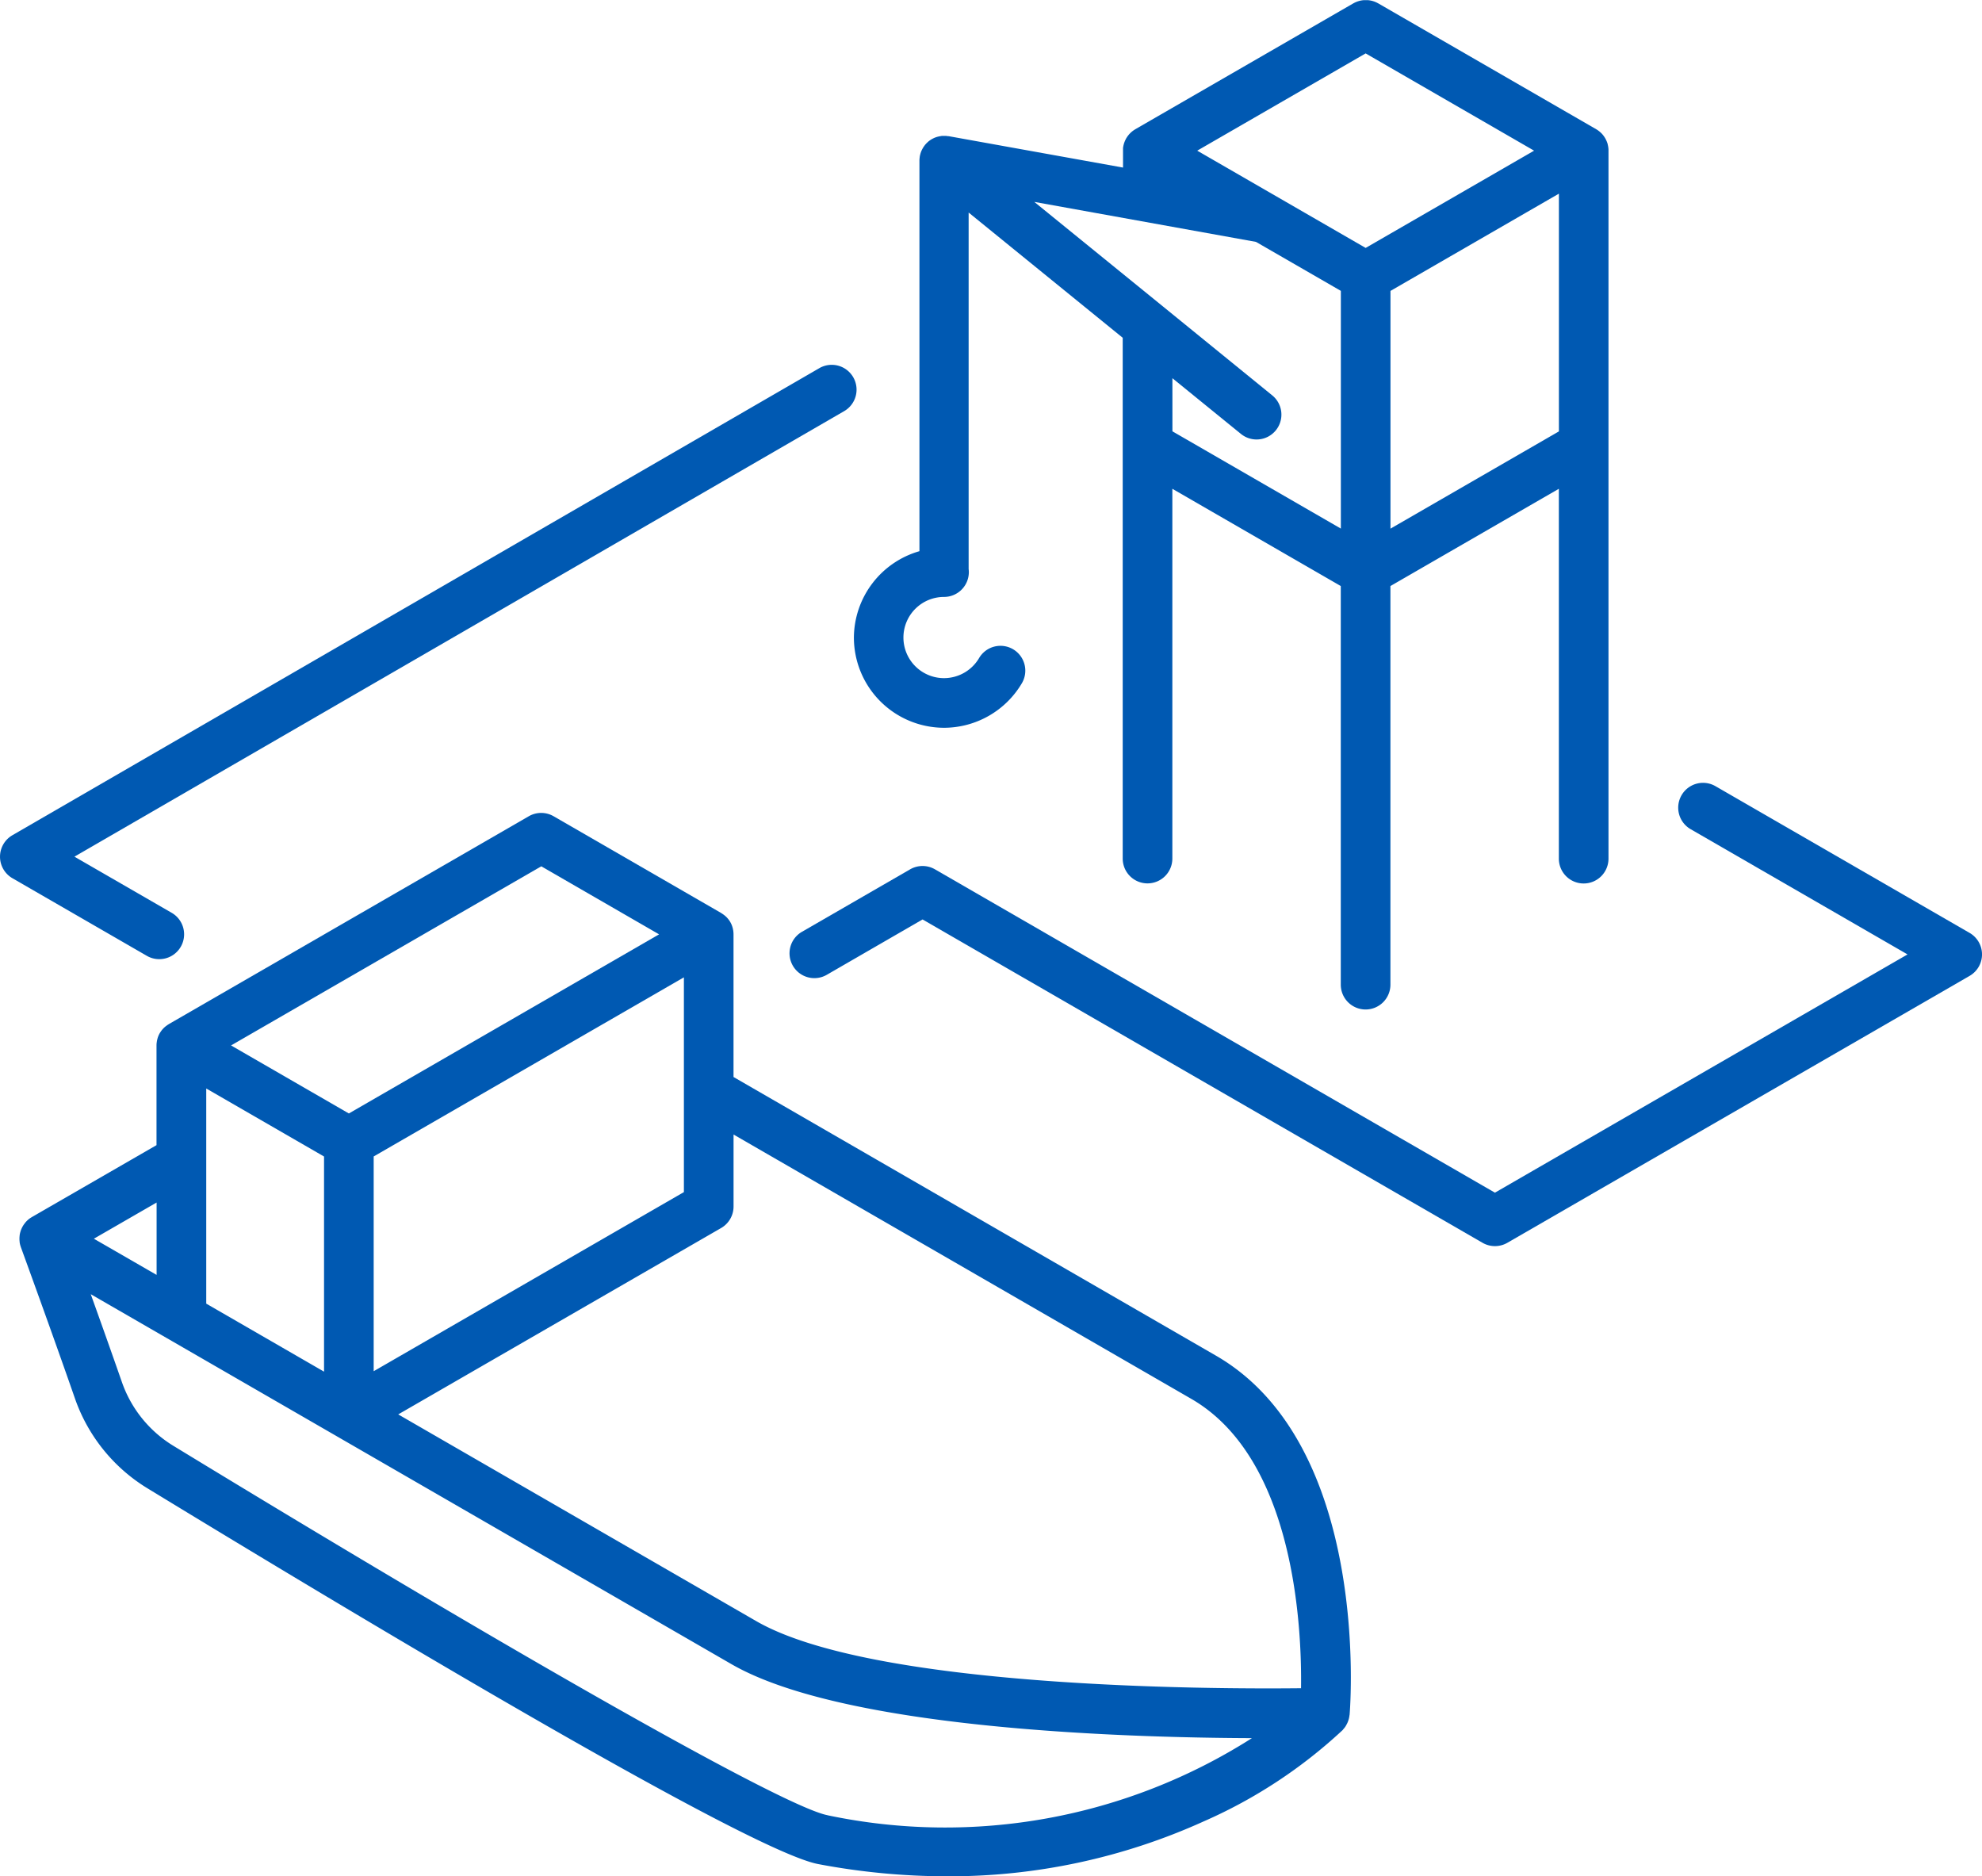 <svg xmlns="http://www.w3.org/2000/svg" width="107.412" height="101.669" viewBox="0 0 107.412 101.669">
    <g data-name="Group 5478">
        <path data-name="Path 27636" d="m-3532.464 1524.672-26.146-15.1v-7.734a1.328 1.328 0 0 0-.011-.163c0-.014 0-.029-.006-.043a1.548 1.548 0 0 0-.025-.122c0-.013-.006-.026-.01-.039a1.347 1.347 0 0 0-.051-.149 1.349 1.349 0 0 0-.072-.145l-.019-.031q-.032-.053-.069-.1l-.027-.035a1.318 1.318 0 0 0-.1-.111l-.007-.007a1.429 1.429 0 0 0-.118-.1l-.035-.026a1.505 1.505 0 0 0-.106-.071l-.02-.014-9.074-5.239a1.345 1.345 0 0 0-1.345 0l-19.5 11.259-.02.014a1.207 1.207 0 0 0-.106.071l-.035.026a1.31 1.31 0 0 0-.118.1l-.007.008a1.429 1.429 0 0 0-.1.111l-.026.035c-.024.033-.047.068-.069.1l-.019.031a1.3 1.3 0 0 0-.072.146 1.3 1.3 0 0 0-.051.149c0 .013-.007.026-.01.039-.01.04-.018.081-.025.122 0 .014 0 .028-.006.043a1.277 1.277 0 0 0-.011.163v5.405l-6.76 3.9-.012.008a1.355 1.355 0 0 0-.136.091 1.313 1.313 0 0 0-.119.106l-.028.028q-.044.046-.083.1l-.023.029a1.344 1.344 0 0 0-.087.131l-.01.019a1.316 1.316 0 0 0-.06.121l-.018.043q-.023.057-.04.117c0 .011-.007.023-.01.035a1.273 1.273 0 0 0-.032.158v.021a1.326 1.326 0 0 0-.01.143v.038a1.385 1.385 0 0 0 .009.142v.023a1.341 1.341 0 0 0 .032.159c0 .013.008.025.012.038s.015.054.025.081c.017.047 1.711 4.689 2.931 8.2a9.265 9.265 0 0 0 3.917 4.857c11.986 7.307 32.65 19.67 36.368 20.37a37.523 37.523 0 0 0 6.95.661 33.413 33.413 0 0 0 13.943-2.979 26.826 26.826 0 0 0 7.519-4.942c.018-.018.03-.039.046-.058a1.288 1.288 0 0 0 .1-.125.94.94 0 0 0 .058-.1 1.287 1.287 0 0 0 .064-.126c.016-.036.029-.073.042-.11a1.314 1.314 0 0 0 .037-.129c.009-.041.016-.081.022-.122 0-.023.01-.044.011-.068.052-.592 1.091-14.642-7.242-19.453zm-54.721-10.623V1510.195l6.384 3.686v11.658l-6.384-3.686zm9.074-.171 16.812-9.706v11.637l-16.812 9.706zm9.083-15.722 6.384 3.686-16.812 9.706-6.384-3.686zm-20.847 18.218v3.922l-3.4-1.961zm36.363 33.2c-2.3-.434-16.223-8.293-35.465-20.023a6.568 6.568 0 0 1-2.777-3.443 545.006 545.006 0 0 0-1.69-4.767l34.718 20.045c6.041 3.488 20.993 3.985 28.209 4.012a30.951 30.951 0 0 1-22.995 4.179zm25.657-6.881c-4.969.054-23.234-.005-29.526-3.638l-19.4-11.2 17.5-10.1a1.346 1.346 0 0 0 .673-1.165v-3.9l24.8 14.319c5.601 3.227 6.001 12.375 5.954 15.691z" transform="translate(3598.362 -1451.213)" style="fill:#0059b2"/>
        <path data-name="Path 27637" d="M-3593.376 1419.184a1.344 1.344 0 0 0 1.166-.673 1.345 1.345 0 0 0-.492-1.838l-5.271-3.043 41.715-24.142a1.345 1.345 0 0 0 .49-1.838 1.345 1.345 0 0 0-1.838-.49l-43.729 25.308a1.345 1.345 0 0 0-.671 1.165 1.345 1.345 0 0 0 .672 1.165l7.287 4.207a1.338 1.338 0 0 0 .671.179z" transform="translate(3602.007 -1367.21)" style="fill:#0059b2"/>
        <path data-name="Path 27638" d="m-3347.208 1496.135-13.773-7.951a1.345 1.345 0 0 0-1.838.492 1.345 1.345 0 0 0 .492 1.838l11.755 6.787-22.36 12.91-30.347-17.521a1.345 1.345 0 0 0-1.345 0l-5.864 3.386a1.345 1.345 0 0 0-.492 1.838 1.346 1.346 0 0 0 1.838.492l5.191-3 30.347 17.521a1.343 1.343 0 0 0 .673.18 1.344 1.344 0 0 0 .673-.18l25.051-14.463a1.345 1.345 0 0 0 .672-1.165 1.346 1.346 0 0 0-.673-1.164z" transform="translate(3453.948 -1445.584)" style="fill:#0059b2"/>
        <path data-name="Path 27639" d="M-3395.6 1333.352a4.893 4.893 0 0 0 4.887 4.888 4.909 4.909 0 0 0 4.217-2.415 1.345 1.345 0 0 0-.479-1.841 1.345 1.345 0 0 0-1.841.479 2.208 2.208 0 0 1-1.9 1.087 2.2 2.2 0 0 1-2.2-2.2 2.2 2.2 0 0 1 2.2-2.2 1.345 1.345 0 0 0 1.345-1.345 1.352 1.352 0 0 0-.011-.167v-19.317l8.35 6.786v28.22a1.345 1.345 0 0 0 1.345 1.345 1.346 1.346 0 0 0 1.345-1.345v-20.037l9.128 5.27v21.6a1.345 1.345 0 0 0 1.345 1.345 1.345 1.345 0 0 0 1.345-1.345v-21.6l9.128-5.27v20.042a1.345 1.345 0 0 0 1.345 1.345 1.345 1.345 0 0 0 1.345-1.345v-38.383c0-.043 0-.086-.008-.129 0-.014 0-.028-.005-.043a1.339 1.339 0 0 0-.031-.155v-.009a1.309 1.309 0 0 0-.048-.14l-.018-.041a1.422 1.422 0 0 0-.054-.111l-.018-.032a1.387 1.387 0 0 0-.09-.135 1.432 1.432 0 0 0-.1-.118l-.029-.028a1.435 1.435 0 0 0-.093-.082l-.034-.027a1.357 1.357 0 0 0-.135-.091l-11.818-6.823-.033-.017a.966.966 0 0 0-.072-.036l-.057-.025-.062-.024-.067-.021-.056-.016-.071-.015-.057-.01-.069-.008h-.25l-.079.009-.048.008-.079.017-.049.014-.073.023-.058.022-.061.026a.924.924 0 0 0-.07.036l-.034.017-11.819 6.823-.011.007-.047.03-.04.027-.026.018-.042.033-.034.028-.029.025-.034.033-.03.03-.032.033-.026.031-.029.035-.031.04-.018.027-.028.041-.028.045-.008.012-.006.013a.684.684 0 0 0-.024.046l-.023.046-.013.028-.019.047-.016.043-.013.036-.013.044-.011.043-.011.044c-.003.015 0 .026-.007.038s-.005.03-.008.045l-.007.05v1.058l-9.444-1.7h-.032a2.261 2.261 0 0 0-.115-.015h-.195c-.027 0-.054 0-.081.008l-.057.009-.082.017-.052.013c-.03.008-.059.018-.088.028l-.043.015a1.135 1.135 0 0 0-.1.046l-.025.012a1.34 1.34 0 0 0-.238.158l-.023.022c-.026.023-.051.046-.076.071s-.027.03-.04.044-.029.03-.042.047l-.011.016-.037.05c-.012.017-.032.045-.046.068l-.028.048a1.486 1.486 0 0 0-.042.078l-.021.045c-.013.029-.024.057-.035.087l-.015.044c-.01.031-.018.061-.026.092 0 .015-.008.03-.011.045-.007.032-.011.064-.016.1 0 .015 0 .029-.006.044 0 .037-.006.074-.006.111V1328.671a4.9 4.9 0 0 0-3.552 4.681zm17.261-14.054 3.716 3.02a1.34 1.34 0 0 0 .848.3 1.341 1.341 0 0 0 1.044-.5 1.345 1.345 0 0 0-.2-1.892l-5.9-4.8-6.992-5.682 12.013 2.167 4.6 2.654v12.881l-9.128-5.27zm10.473-17.6 9.128 5.27-9.128 5.27-9.128-5.27zm1.345 12.87 9.128-5.27v12.882l-9.128 5.27z" transform="translate(3441.876 -1298.804)" style="fill:#0059b2"/>
    </g>
</svg>
